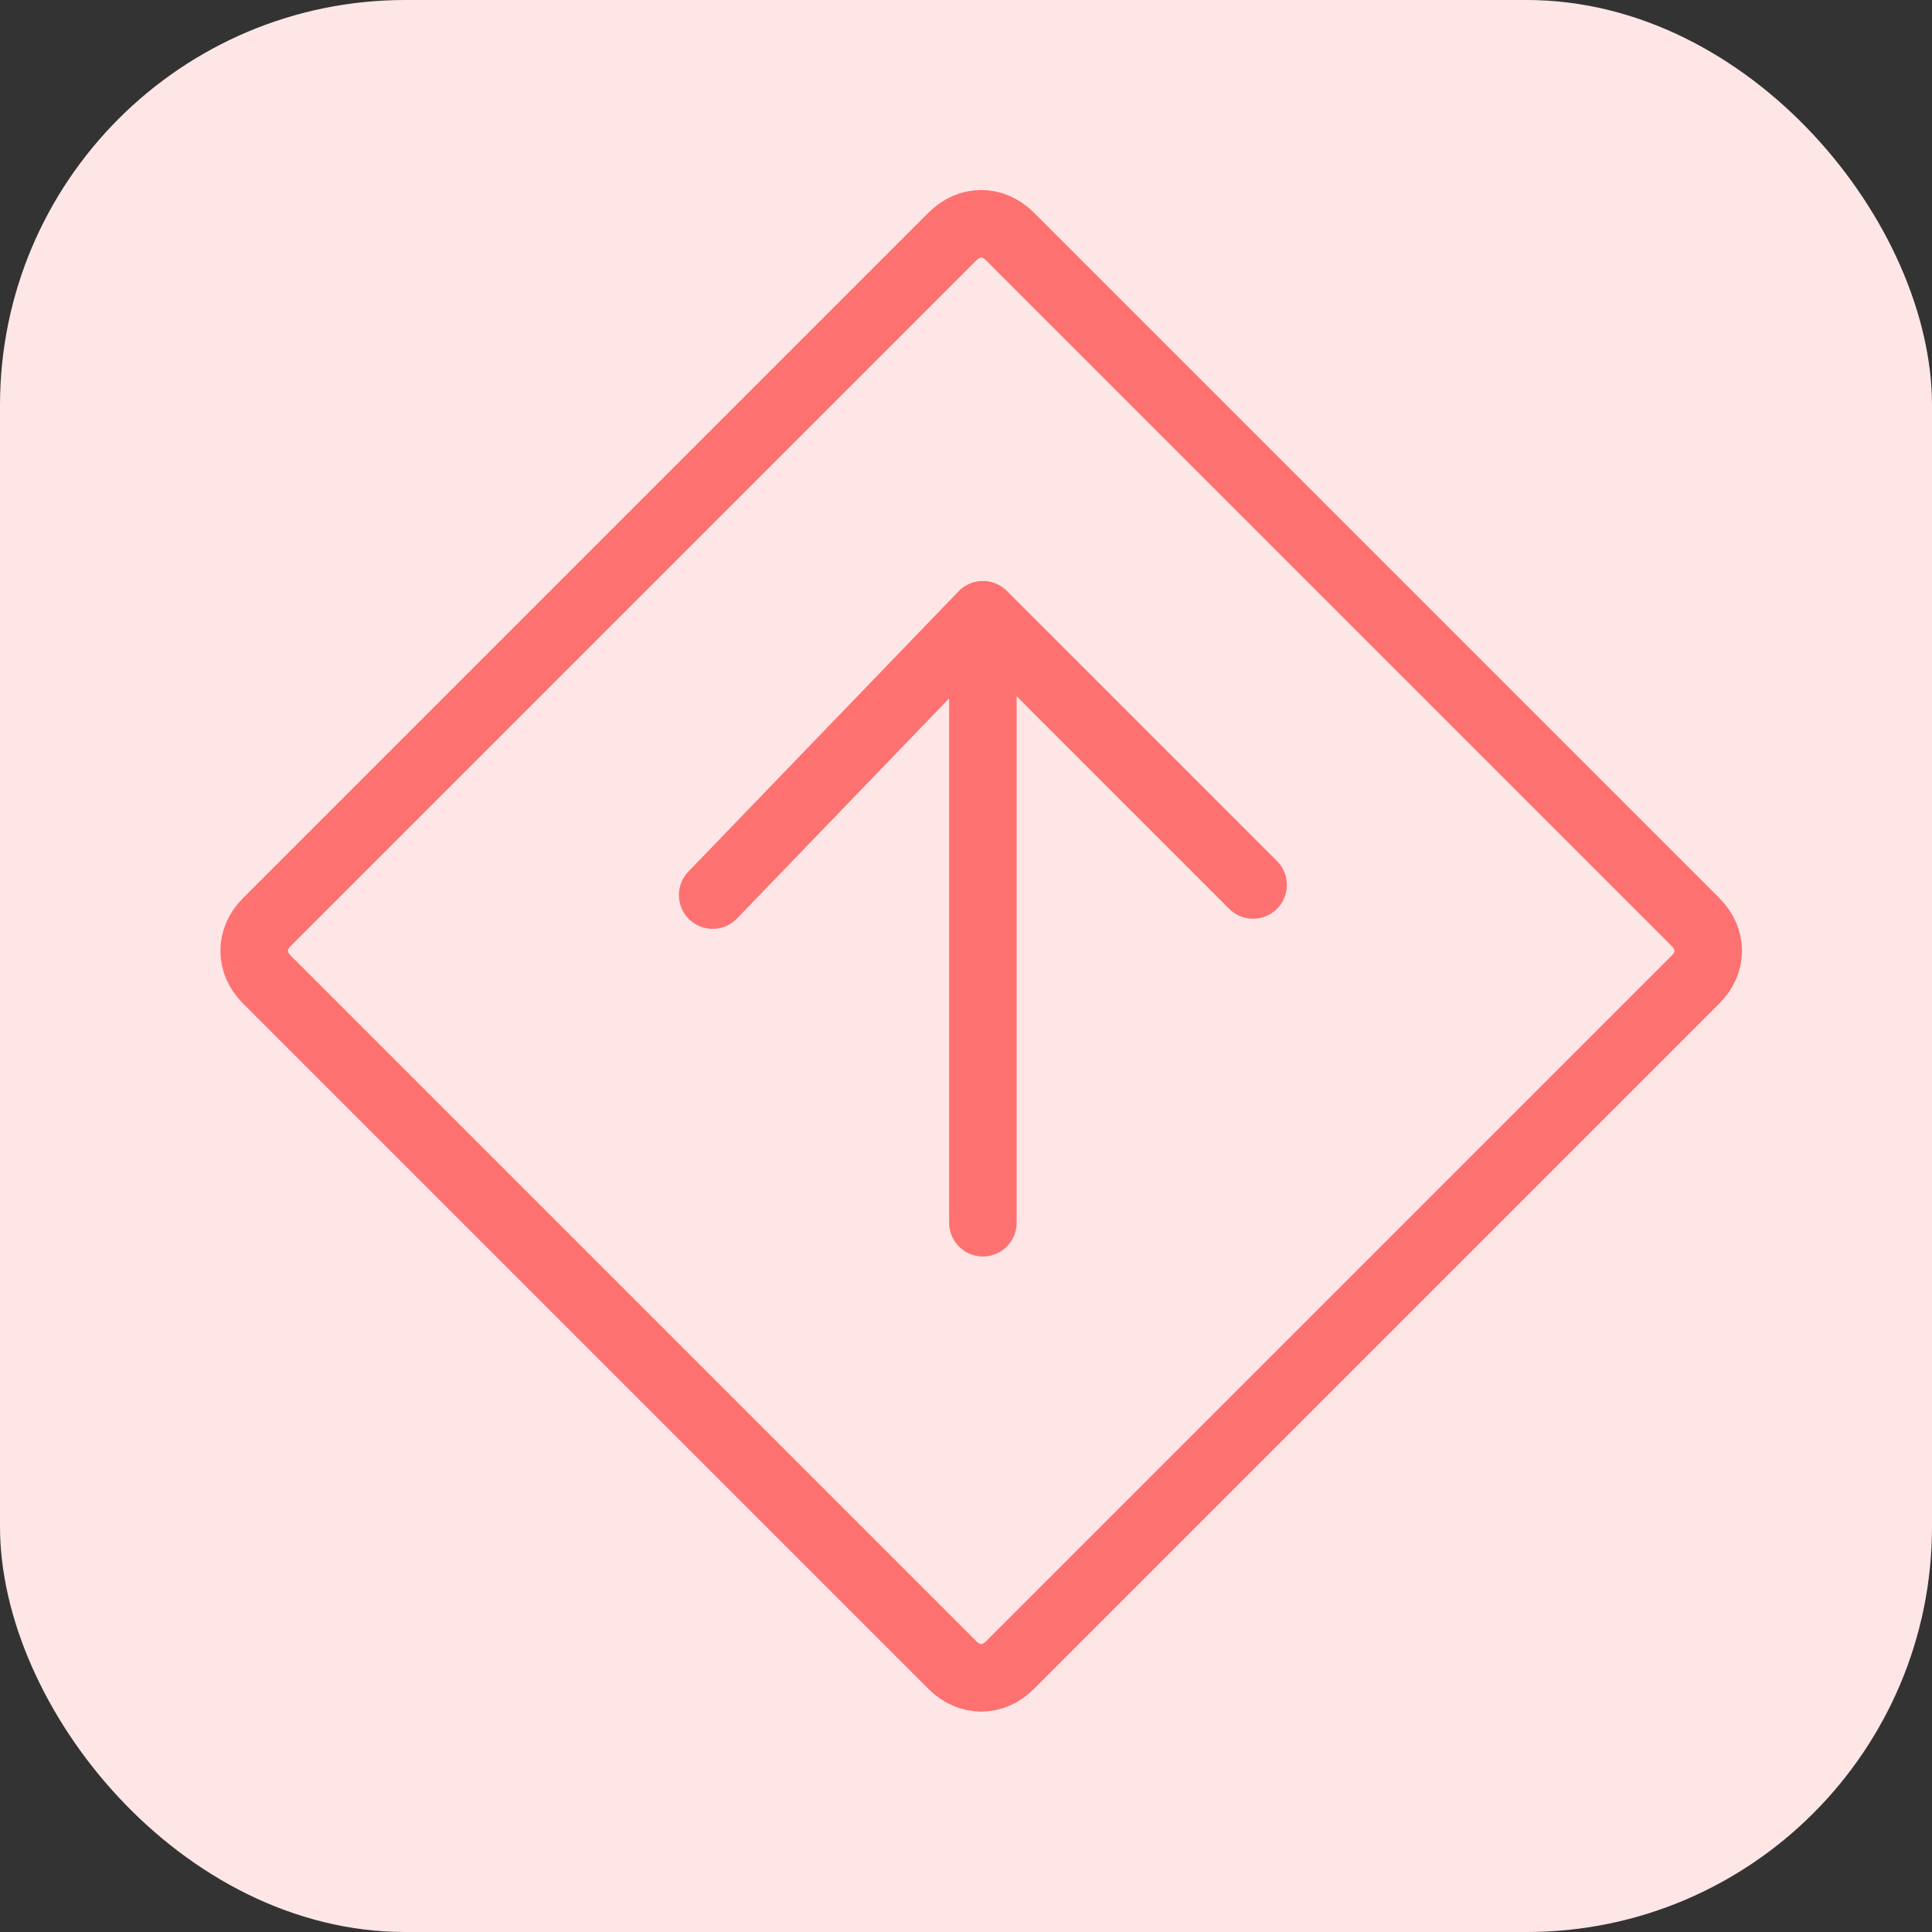 <?xml version="1.0" encoding="UTF-8"?>
<svg id="Layer_1" data-name="Layer 1" xmlns="http://www.w3.org/2000/svg" version="1.1" viewBox="0 0 57.2 57.2">
  <rect x="0" y="0" width="57.2" height="57.2" fill="#333333" stroke="none"/>
  <defs>
    <style>
      .cls-1 {
        fill: #ffe6e6;
        stroke-width: 0px;
      }

      .cls-2 {
        fill: none;
        stroke: #fe7171;
        stroke-linecap: round;
        stroke-linejoin: round;
        stroke-width: 2px;
      }
    </style>
  </defs>
  <rect class="cls-1" x="0" y="0" width="57.2" height="57.2" rx="12" ry="12"/>
  <path class="cls-2" d="M28.2,7c.5-.5,1.2-.5,1.7,0l20.3,20.3c.5.5.5,1.2,0,1.7l-20.3,20.3c-.5.5-1.2.5-1.7,0L7.9,29c-.5-.5-.5-1.2,0-1.7L28.2,7Z"/>
  <path class="cls-2" d="M29.1,18.2l8,8M29.1,18.2l-8,8.3M29.1,18.2v18"/>
</svg>